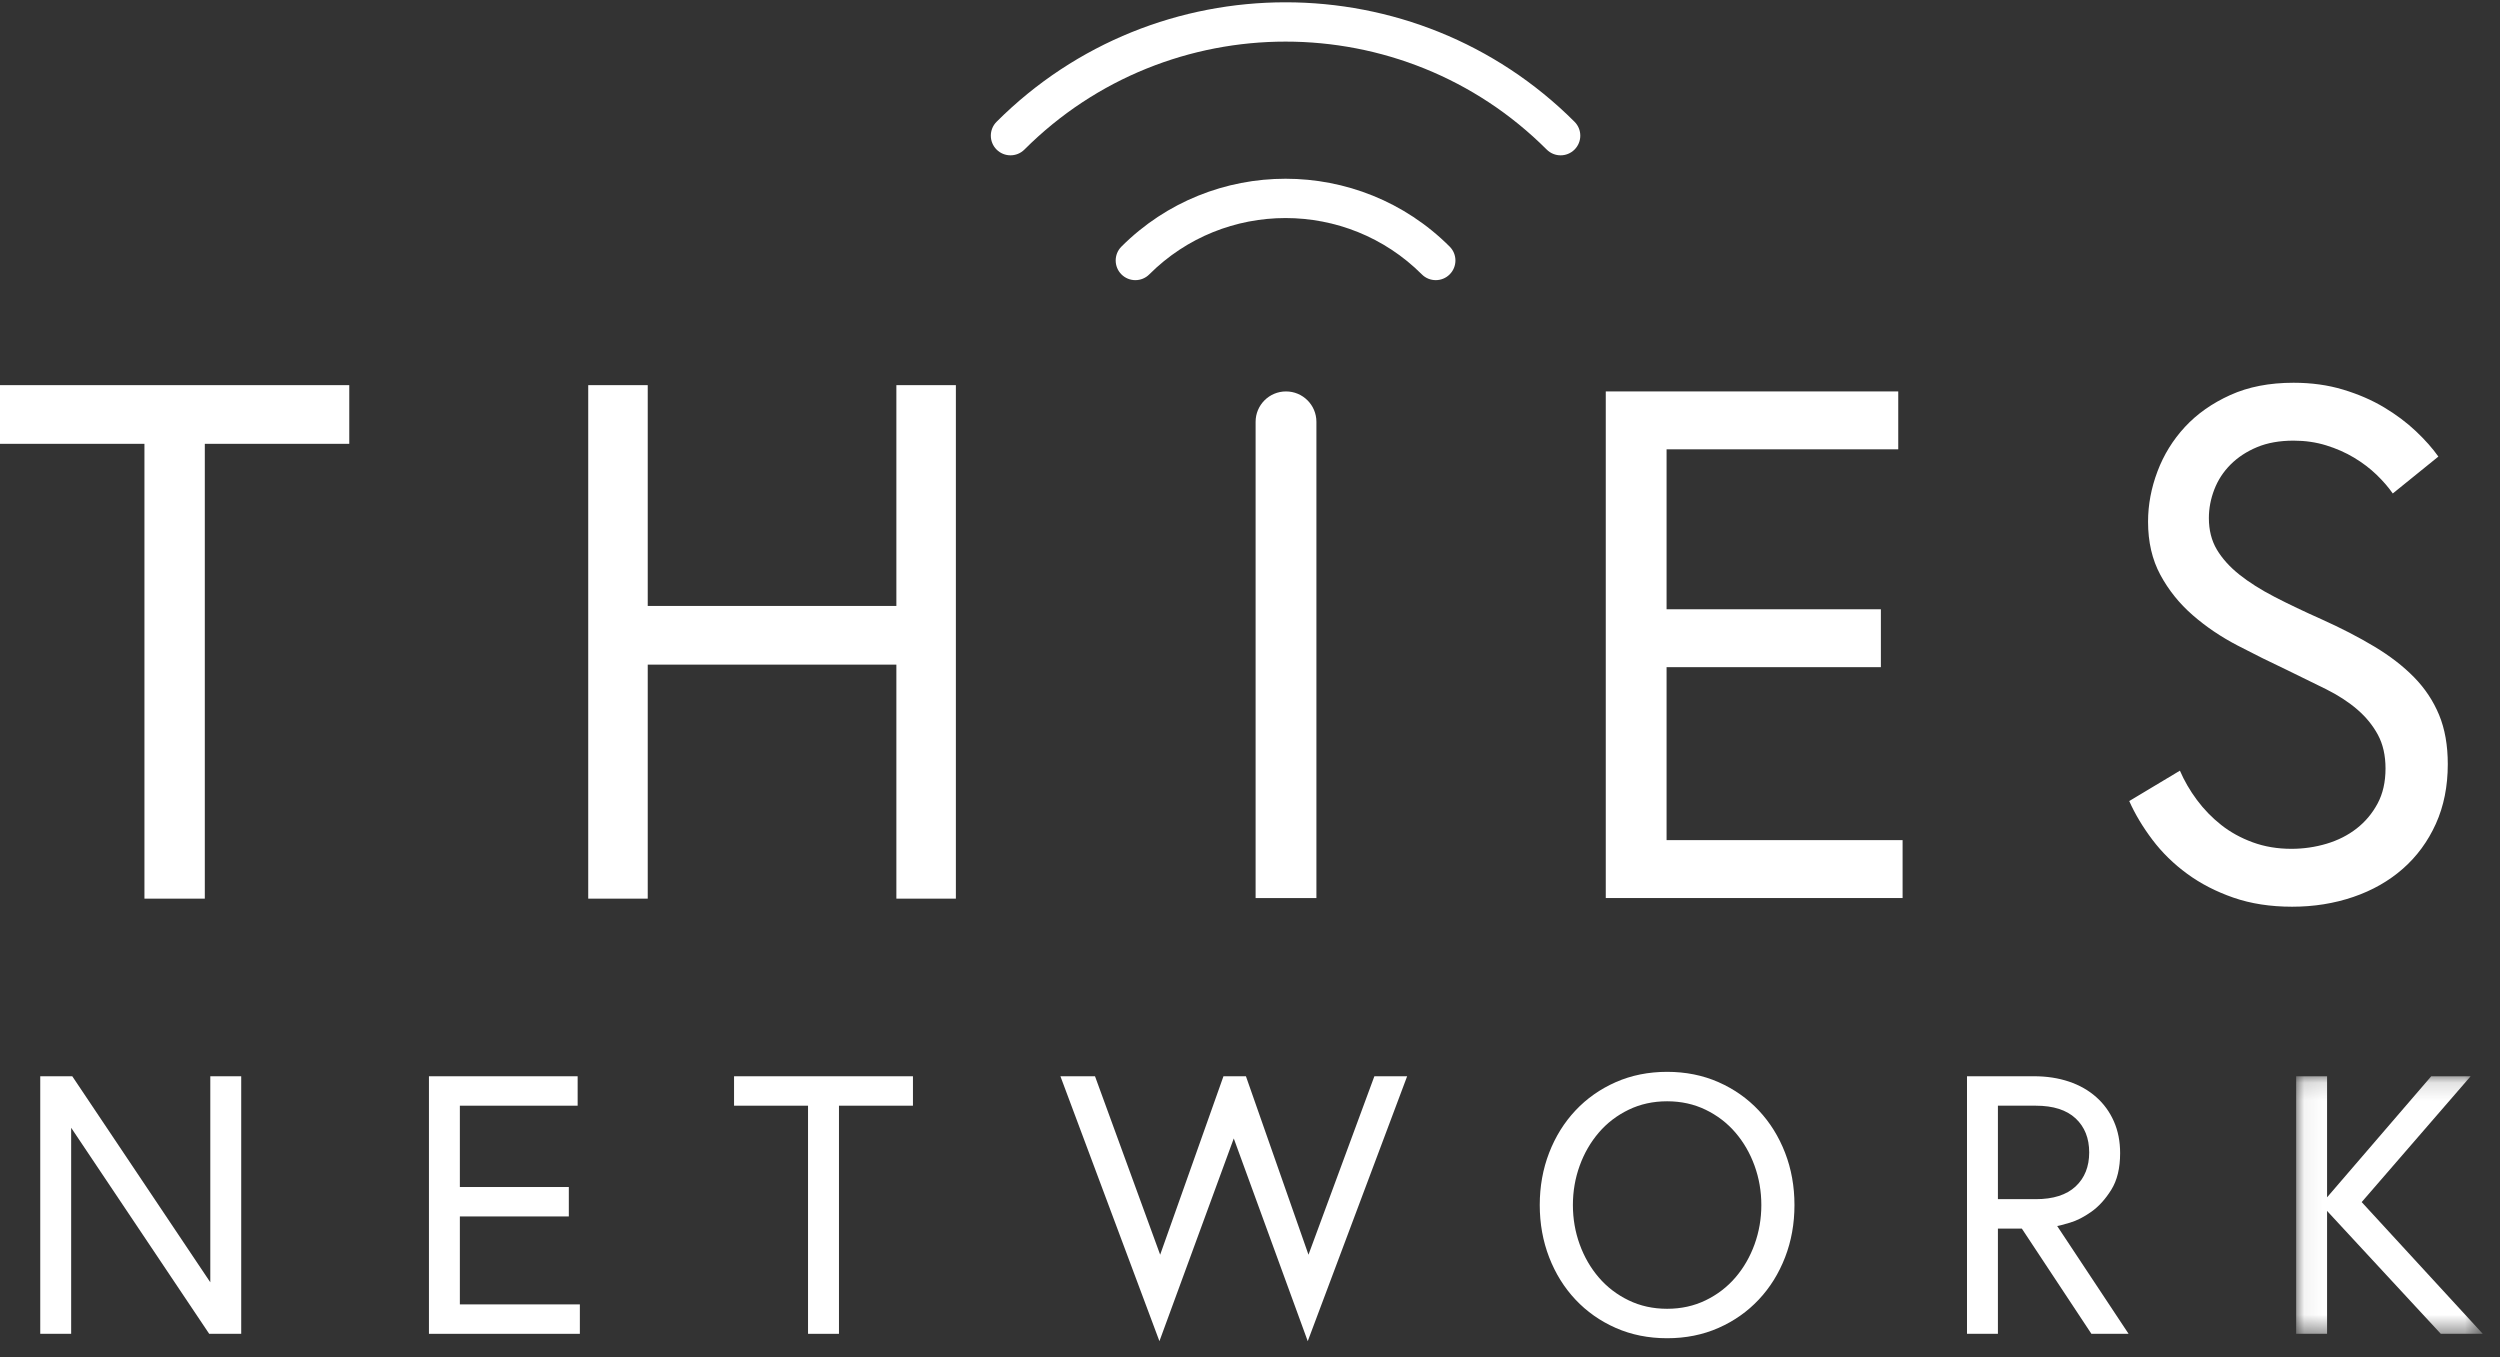 <?xml version="1.0" encoding="UTF-8"?>
<svg width="140px" height="76px" viewBox="0 0 140 76" version="1.1" xmlns="http://www.w3.org/2000/svg" xmlns:xlink="http://www.w3.org/1999/xlink">
    <rect x="0" y="0" width="140" height="76" fill="#333333" stroke="none"/>
    <title>logo-thies-network</title>
    <defs>
        <polygon id="path-1" points="0.056 0.142 10.506 0.142 10.506 14.565 0.056 14.565"></polygon>
    </defs>
    <g id="Symbols" stroke="none" stroke-width="1" fill="none" fill-rule="evenodd">
        <g id="Footer" transform="translate(-650, -367)">
            <g id="logo-thies-network" transform="translate(650, 367)">
                <polygon id="Fill-1" fill="#FFFFFF" points="0 21.568 0 24.854 8.089 24.854 8.089 50.324 11.469 50.324 11.469 24.854 19.559 24.854 19.559 21.568"></polygon>
                <polygon id="Fill-2" fill="#FFFFFF" points="53.529 21.568 53.529 50.324 50.197 50.324 50.197 37.219 36.273 37.219 36.273 50.324 32.941 50.324 32.941 21.568 36.273 21.568 36.273 33.933 50.197 33.933 50.197 21.568"></polygon>
                <g id="Group-28" transform="translate(2.059, 0)">
                    <path d="M71.66,23.622 L71.66,50.29 L68.255,50.29 L68.255,23.622 C68.255,22.682 69.017,21.92 69.957,21.92 C70.898,21.92 71.66,22.682 71.66,23.622" id="Fill-3" fill="#FFFFFF"></path>
                    <polygon id="Fill-5" fill="#FFFFFF" points="103.27 34.119 103.27 37.361 91.269 37.361 91.269 47.047 104.486 47.047 104.486 50.29 87.864 50.29 87.864 21.92 104.243 21.92 104.243 25.162 91.269 25.162 91.269 34.119"></polygon>
                    <path d="M131.105,41.151 C130.821,40.624 130.436,40.151 129.949,39.732 C129.463,39.313 128.881,38.935 128.206,38.597 L126.017,37.523 C125.098,37.091 124.172,36.632 123.239,36.145 C122.307,35.659 121.469,35.092 120.726,34.443 C119.983,33.795 119.381,33.045 118.922,32.194 C118.462,31.343 118.232,30.35 118.232,29.215 C118.232,28.27 118.408,27.331 118.76,26.398 C119.111,25.466 119.625,24.636 120.3,23.906 C120.976,23.177 121.82,22.582 122.834,22.123 C123.848,21.663 125.03,21.434 126.381,21.434 C127.382,21.434 128.307,21.562 129.159,21.819 C130.01,22.076 130.773,22.407 131.449,22.812 C132.125,23.217 132.719,23.663 133.233,24.149 C133.747,24.636 134.166,25.108 134.49,25.568 L131.936,27.635 C131.692,27.283 131.388,26.932 131.024,26.581 C130.659,26.23 130.24,25.912 129.767,25.628 C129.294,25.345 128.774,25.115 128.206,24.94 C127.638,24.764 127.03,24.676 126.381,24.676 C125.598,24.676 124.915,24.798 124.334,25.041 C123.753,25.284 123.26,25.608 122.854,26.013 C122.449,26.419 122.145,26.885 121.942,27.412 C121.739,27.939 121.638,28.472 121.638,29.013 C121.638,29.688 121.787,30.276 122.084,30.776 C122.381,31.275 122.8,31.741 123.341,32.174 C123.882,32.606 124.544,33.025 125.327,33.43 C126.111,33.835 126.989,34.254 127.962,34.686 C129.044,35.173 130.023,35.679 130.902,36.206 C131.78,36.733 132.524,37.307 133.132,37.929 C133.74,38.55 134.206,39.253 134.531,40.036 C134.855,40.82 135.017,41.738 135.017,42.792 C135.017,44.035 134.794,45.149 134.348,46.136 C133.902,47.122 133.287,47.959 132.503,48.648 C131.72,49.337 130.794,49.864 129.726,50.229 C128.658,50.594 127.517,50.776 126.3,50.776 C125.084,50.776 123.989,50.607 123.016,50.269 C122.044,49.932 121.178,49.486 120.422,48.932 C119.665,48.378 119.016,47.743 118.476,47.027 C117.935,46.311 117.503,45.588 117.178,44.859 L120.016,43.157 C120.26,43.724 120.577,44.271 120.969,44.798 C121.361,45.325 121.814,45.791 122.327,46.196 C122.841,46.602 123.429,46.926 124.091,47.169 C124.753,47.412 125.476,47.534 126.26,47.534 C126.936,47.534 127.591,47.439 128.226,47.25 C128.861,47.061 129.422,46.777 129.909,46.399 C130.395,46.021 130.787,45.555 131.084,45.001 C131.382,44.447 131.53,43.792 131.53,43.035 C131.53,42.306 131.388,41.678 131.105,41.151" id="Fill-7" fill="#FFFFFF"></path>
                    <polygon id="Fill-9" fill="#FFFFFF" points="9.718 71.809 9.718 60.27 11.449 60.27 11.449 74.694 9.656 74.694 1.926 63.155 1.926 74.694 0.195 74.694 0.195 60.27 1.988 60.27"></polygon>
                    <polygon id="Fill-11" fill="#FFFFFF" points="29.795 66.473 29.795 68.121 23.693 68.121 23.693 73.046 30.413 73.046 30.413 74.694 21.962 74.694 21.962 60.271 30.289 60.271 30.289 61.919 23.693 61.919 23.693 66.473"></polygon>
                    <polygon id="Fill-13" fill="#FFFFFF" points="39.048 61.919 39.048 60.271 49.066 60.271 49.066 61.919 44.923 61.919 44.923 74.694 43.191 74.694 43.191 61.919"></polygon>
                    <polygon id="Fill-15" fill="#FFFFFF" points="67.032 63.753 62.869 75.106 57.324 60.27 59.261 60.27 62.91 70.264 66.455 60.27 67.713 60.27 71.216 70.264 74.906 60.27 76.741 60.27 71.175 75.106"></polygon>
                    <path d="M93.454,72.819 C94.106,72.503 94.663,72.077 95.123,71.541 C95.583,71.006 95.941,70.387 96.195,69.687 C96.449,68.986 96.576,68.251 96.576,67.482 C96.576,66.713 96.449,65.978 96.195,65.277 C95.941,64.577 95.583,63.959 95.123,63.423 C94.663,62.887 94.106,62.461 93.454,62.145 C92.801,61.829 92.083,61.672 91.3,61.672 C90.516,61.672 89.798,61.829 89.146,62.145 C88.493,62.461 87.936,62.887 87.476,63.423 C87.016,63.959 86.658,64.577 86.404,65.277 C86.15,65.978 86.023,66.713 86.023,67.482 C86.023,68.251 86.15,68.986 86.404,69.687 C86.658,70.387 87.016,71.006 87.476,71.541 C87.936,72.077 88.493,72.503 89.146,72.819 C89.798,73.135 90.516,73.292 91.3,73.292 C92.083,73.292 92.801,73.135 93.454,72.819 M94.175,60.6 C95.047,60.985 95.8,61.514 96.432,62.187 C97.064,62.86 97.555,63.65 97.906,64.556 C98.256,65.463 98.431,66.438 98.431,67.482 C98.431,68.526 98.256,69.501 97.906,70.408 C97.555,71.315 97.064,72.105 96.432,72.777 C95.8,73.45 95.047,73.98 94.175,74.364 C93.302,74.749 92.344,74.941 91.3,74.941 C90.255,74.941 89.297,74.749 88.424,74.364 C87.552,73.98 86.799,73.45 86.167,72.777 C85.535,72.105 85.044,71.315 84.693,70.408 C84.343,69.501 84.167,68.526 84.167,67.482 C84.167,66.438 84.343,65.463 84.693,64.556 C85.044,63.65 85.535,62.86 86.167,62.187 C86.799,61.514 87.552,60.985 88.424,60.6 C89.297,60.216 90.255,60.023 91.3,60.023 C92.344,60.023 93.302,60.216 94.175,60.6" id="Fill-17" fill="#FFFFFF"></path>
                    <path d="M114.174,66.442 C114.682,65.968 114.936,65.332 114.936,64.536 C114.936,63.739 114.682,63.103 114.174,62.629 C113.665,62.156 112.923,61.919 111.947,61.919 L109.824,61.919 L109.824,67.153 L111.947,67.153 C112.923,67.153 113.665,66.915 114.174,66.442 L114.174,66.442 Z M111.844,60.27 C112.559,60.27 113.212,60.37 113.802,60.569 C114.393,60.768 114.902,61.057 115.328,61.435 C115.754,61.812 116.084,62.266 116.317,62.794 C116.551,63.323 116.668,63.917 116.668,64.577 C116.668,65.415 116.503,66.098 116.173,66.627 C115.843,67.156 115.469,67.568 115.05,67.863 C114.63,68.158 114.232,68.361 113.854,68.471 C113.476,68.581 113.239,68.643 113.143,68.657 L117.142,74.694 L115.06,74.694 L111.164,68.801 L109.824,68.801 L109.824,74.694 L108.093,74.694 L108.093,60.27 L111.844,60.27 Z" id="Fill-19" fill="#FFFFFF"></path>
                    <g id="Group-23" transform="translate(126.47, 60.129)">
                        <mask id="mask-2" fill="white">
                            <use xlink:href="#path-1"></use>
                        </mask>
                        <g id="Clip-22"></g>
                        <polygon id="Fill-21" fill="#FFFFFF" mask="url(#mask-2)" points="7.62 0.142 9.826 0.142 3.725 7.188 10.506 14.565 8.156 14.565 1.787 7.683 1.787 14.565 0.056 14.565 0.056 0.142 1.787 0.142 1.787 6.921"></polygon>
                    </g>
                    <path d="M78.343,15.688 C78.062,15.688 77.779,15.581 77.565,15.366 C73.356,11.159 66.509,11.159 62.3,15.366 C61.87,15.796 61.172,15.796 60.742,15.366 C60.312,14.936 60.312,14.238 60.742,13.809 C65.809,8.743 74.055,8.743 79.122,13.809 C79.553,14.238 79.553,14.936 79.122,15.366 C78.908,15.581 78.625,15.688 78.343,15.688" id="Fill-24" fill="#FFFFFF"></path>
                    <path d="M54.529,8.698 C54.247,8.698 53.965,8.591 53.75,8.376 C53.32,7.946 53.32,7.248 53.75,6.819 C62.673,-2.101 77.192,-2.101 86.115,6.819 C86.545,7.248 86.545,7.946 86.115,8.376 C85.685,8.806 84.987,8.806 84.557,8.376 C76.493,0.315 63.372,0.315 55.308,8.376 C55.093,8.591 54.811,8.698 54.529,8.698" id="Fill-26" fill="#FFFFFF"></path>
                </g>
            </g>
        </g>
    </g>
</svg>